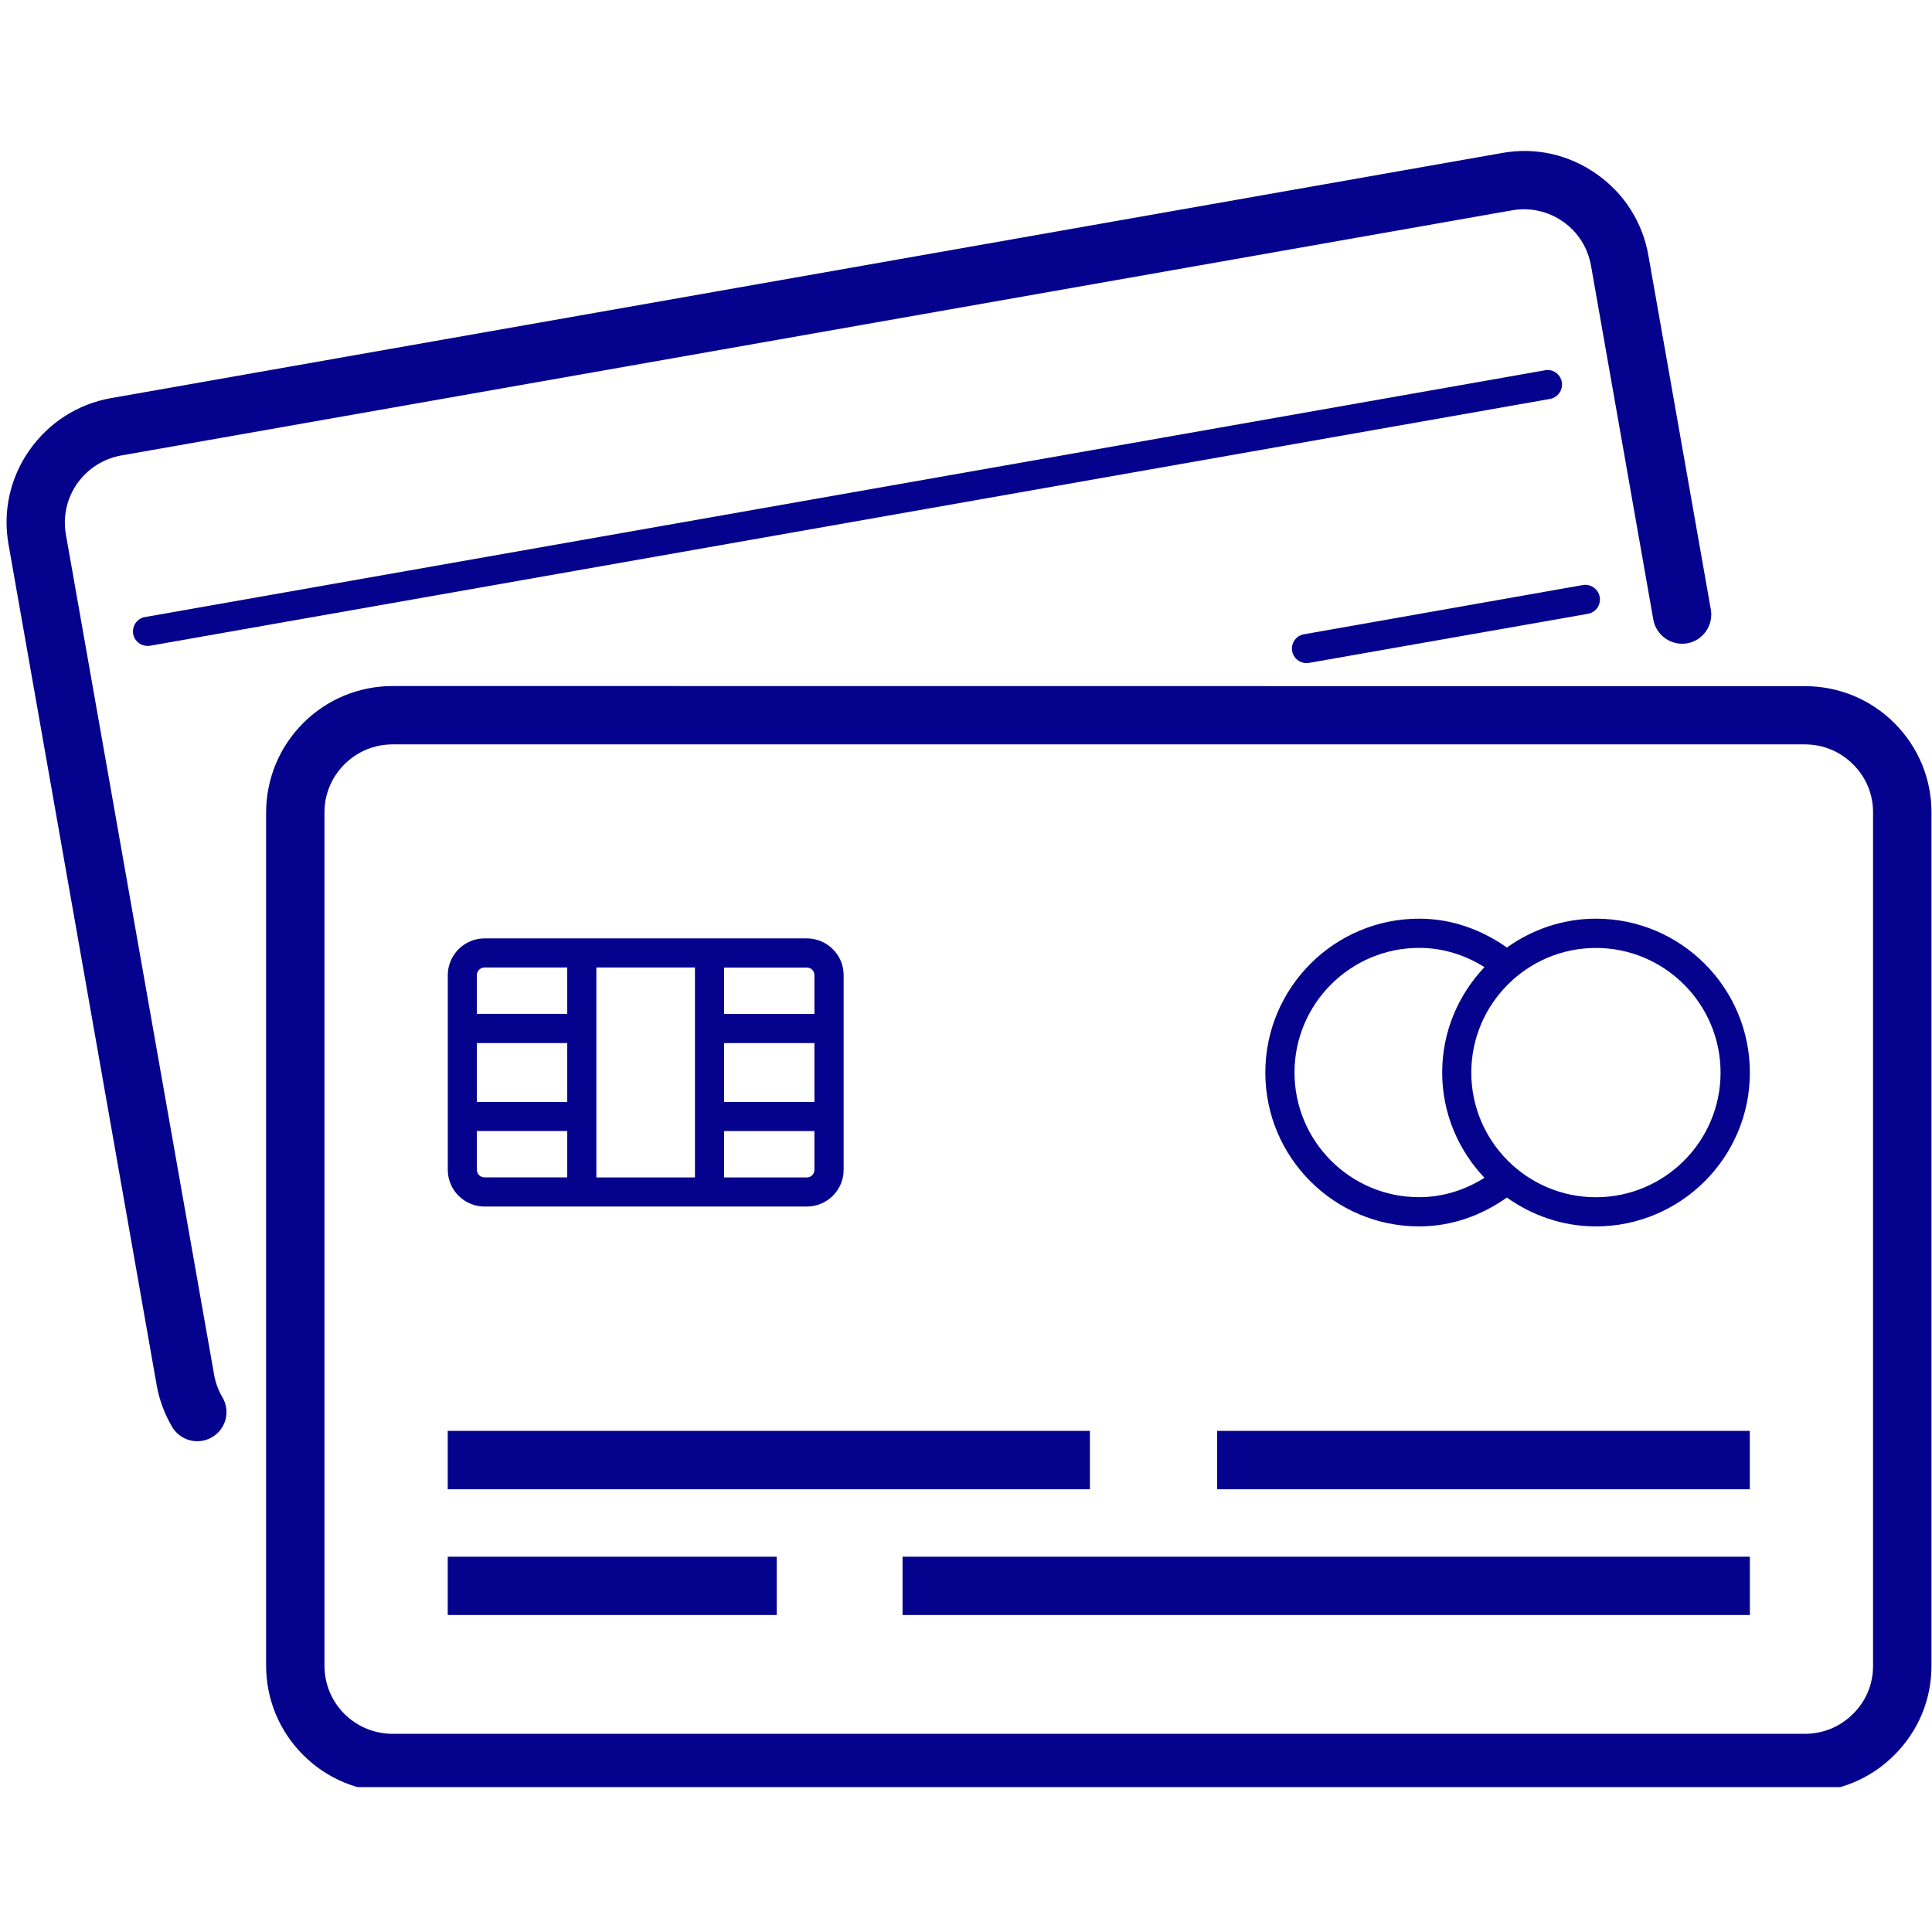 <?xml version="1.0" encoding="UTF-8"?> <svg xmlns="http://www.w3.org/2000/svg" xmlns:xlink="http://www.w3.org/1999/xlink" width="500" zoomAndPan="magnify" viewBox="0 0 375 375" height="500" preserveAspectRatio="xMidYMid meet" version="1.2"><defs><clipPath id="f9d8923c7a"><path d="M 51 133 L 375 133 L 375 346.875 L 51 346.875 Z M 51 133 "></path></clipPath></defs><g id="6fb1a97ba0"><path style=" stroke:none;fill-rule:nonzero;fill:#05038d;fill-opacity:1;" d="M 38.281 279.738 C 36.344 279.738 34.453 278.734 33.402 276.938 C 31.895 274.379 30.891 271.648 30.391 268.754 L 1.668 105.746 C 0.5 99.289 1.938 92.773 5.707 87.391 C 9.492 82.008 15.129 78.402 21.574 77.27 L 291.508 29.703 C 298.012 28.512 304.527 29.992 309.91 33.789 C 315.27 37.547 318.852 43.188 319.961 49.633 L 332.07 118.297 C 332.617 121.379 330.539 124.32 327.48 124.871 C 324.445 125.395 321.457 123.363 320.906 120.258 L 308.812 51.559 C 308.191 48.066 306.277 45.055 303.406 43.035 C 300.488 40.98 296.949 40.211 293.457 40.828 L 23.535 88.406 C 20.07 89.027 17.031 90.965 14.977 93.859 C 12.945 96.777 12.176 100.293 12.793 103.762 L 41.551 266.789 C 41.82 268.367 42.371 269.848 43.176 271.215 C 44.773 273.926 43.863 277.391 41.145 278.969 C 40.246 279.492 39.266 279.738 38.281 279.738 Z M 38.281 279.738 "></path><g clip-rule="nonzero" clip-path="url(#f9d8923c7a)"><path style=" stroke:none;fill-rule:nonzero;fill:#05038d;fill-opacity:1;" d="M 350.367 347.832 L 76.254 347.832 C 69.645 347.832 63.457 345.277 58.832 340.629 C 54.207 336.004 51.652 329.84 51.652 323.277 L 51.652 157.738 C 51.652 151.188 54.207 145.012 58.832 140.363 C 63.48 135.719 69.668 133.16 76.219 133.16 L 350.344 133.184 C 356.918 133.184 363.094 135.742 367.738 140.387 C 372.363 145.035 374.922 151.199 374.898 157.738 L 374.898 323.277 C 374.922 329.828 372.363 335.98 367.715 340.629 C 363.094 345.277 356.93 347.832 350.367 347.832 Z M 76.219 144.484 C 72.668 144.484 69.363 145.852 66.844 148.363 C 64.344 150.871 62.965 154.199 62.977 157.738 L 62.977 323.277 C 62.977 326.816 64.344 330.145 66.832 332.652 C 69.34 335.141 72.668 336.531 76.207 336.531 L 350.355 336.531 C 353.891 336.531 357.219 335.141 359.707 332.629 C 362.219 330.145 363.582 326.816 363.559 323.277 L 363.559 157.738 C 363.582 154.199 362.219 150.895 359.707 148.387 C 357.219 145.875 353.867 144.484 350.332 144.484 Z M 76.219 144.484 "></path></g><path style=" stroke:none;fill-rule:nonzero;fill:#05038d;fill-opacity:1;" d="M 309.77 178.312 C 303.312 178.312 297.359 180.438 292.488 183.914 C 287.633 180.496 281.84 178.312 275.453 178.312 C 258.992 178.312 245.598 191.715 245.598 208.191 C 245.598 224.664 258.98 238.043 275.453 238.043 C 281.84 238.043 287.633 235.871 292.488 232.441 C 297.371 235.93 303.324 238.043 309.77 238.043 C 326.23 238.043 339.648 224.664 339.648 208.191 C 339.648 191.715 326.242 178.312 309.77 178.312 Z M 251.262 208.18 C 251.262 194.832 262.121 183.984 275.453 183.984 C 280.125 183.984 284.445 185.398 288.133 187.723 C 283.066 193.082 279.926 200.238 279.926 208.18 C 279.926 216.094 283.078 223.273 288.133 228.609 C 284.445 230.934 280.125 232.371 275.453 232.371 C 262.109 232.383 251.262 221.523 251.262 208.18 Z M 309.77 232.383 C 296.422 232.383 285.578 221.523 285.578 208.191 C 285.578 194.855 296.434 183.996 309.77 183.996 C 323.102 183.996 333.961 194.855 333.961 208.191 C 333.961 221.523 323.113 232.383 309.77 232.383 Z M 309.77 232.383 "></path><path style=" stroke:none;fill-rule:nonzero;fill:#05038d;fill-opacity:1;" d="M 86.902 277.73 L 211.551 277.73 L 211.551 289.066 L 86.902 289.066 Z M 86.902 277.73 "></path><path style=" stroke:none;fill-rule:nonzero;fill:#05038d;fill-opacity:1;" d="M 236.246 277.73 L 339.637 277.73 L 339.637 289.066 L 236.246 289.066 Z M 236.246 277.73 "></path><path style=" stroke:none;fill-rule:nonzero;fill:#05038d;fill-opacity:1;" d="M 86.902 302.156 L 150.758 302.156 L 150.758 313.469 L 86.902 313.469 Z M 86.902 302.156 "></path><path style=" stroke:none;fill-rule:nonzero;fill:#05038d;fill-opacity:1;" d="M 175.184 302.156 L 339.648 302.156 L 339.648 313.469 L 175.184 313.469 Z M 175.184 302.156 "></path><path style=" stroke:none;fill-rule:nonzero;fill:#05038d;fill-opacity:1;" d="M 156.594 182.141 L 94.047 182.141 C 90.125 182.141 86.914 185.352 86.914 189.273 L 86.914 227.059 C 86.914 231.004 90.125 234.191 94.07 234.191 L 156.594 234.191 C 160.539 234.191 163.75 231.004 163.75 227.059 L 163.75 189.273 C 163.762 185.352 160.539 182.141 156.594 182.141 Z M 92.562 202.457 L 110.102 202.457 L 110.102 213.887 L 92.562 213.887 Z M 115.754 187.793 L 134.891 187.793 L 134.891 228.539 L 115.754 228.539 Z M 140.539 202.457 L 158.078 202.457 L 158.078 213.887 L 140.539 213.887 Z M 158.078 189.273 L 158.078 196.805 L 140.539 196.805 L 140.539 187.805 L 156.594 187.805 C 157.434 187.793 158.078 188.457 158.078 189.273 Z M 94.047 187.793 L 110.102 187.793 L 110.102 196.793 L 92.562 196.793 L 92.562 189.262 C 92.562 188.48 93.219 187.793 94.047 187.793 Z M 92.562 227.059 L 92.562 219.527 L 110.102 219.527 L 110.102 228.527 L 94.07 228.527 C 93.242 228.539 92.562 227.887 92.562 227.059 Z M 156.594 228.539 L 140.539 228.539 L 140.539 219.539 L 158.078 219.539 L 158.078 227.07 C 158.078 227.887 157.434 228.539 156.594 228.539 Z M 156.594 228.539 "></path><path style=" stroke:none;fill-rule:nonzero;fill:#05038d;fill-opacity:1;" d="M 28.629 125.371 C 27.285 125.371 26.082 124.414 25.848 123.051 C 25.59 121.496 26.605 120.035 28.137 119.77 L 299.867 71.875 C 301.375 71.559 302.879 72.609 303.148 74.152 C 303.418 75.691 302.379 77.164 300.848 77.434 L 29.117 125.34 C 28.965 125.371 28.801 125.371 28.629 125.371 Z M 28.629 125.371 "></path><path style=" stroke:none;fill-rule:nonzero;fill:#05038d;fill-opacity:1;" d="M 253.586 128.711 C 252.242 128.711 251.051 127.754 250.805 126.391 C 250.539 124.836 251.555 123.375 253.105 123.109 L 307.223 113.559 C 308.73 113.289 310.234 114.328 310.504 115.855 C 310.773 117.41 309.758 118.871 308.227 119.137 L 254.086 128.664 C 253.922 128.711 253.75 128.711 253.586 128.711 Z M 253.586 128.711 "></path></g></svg> 